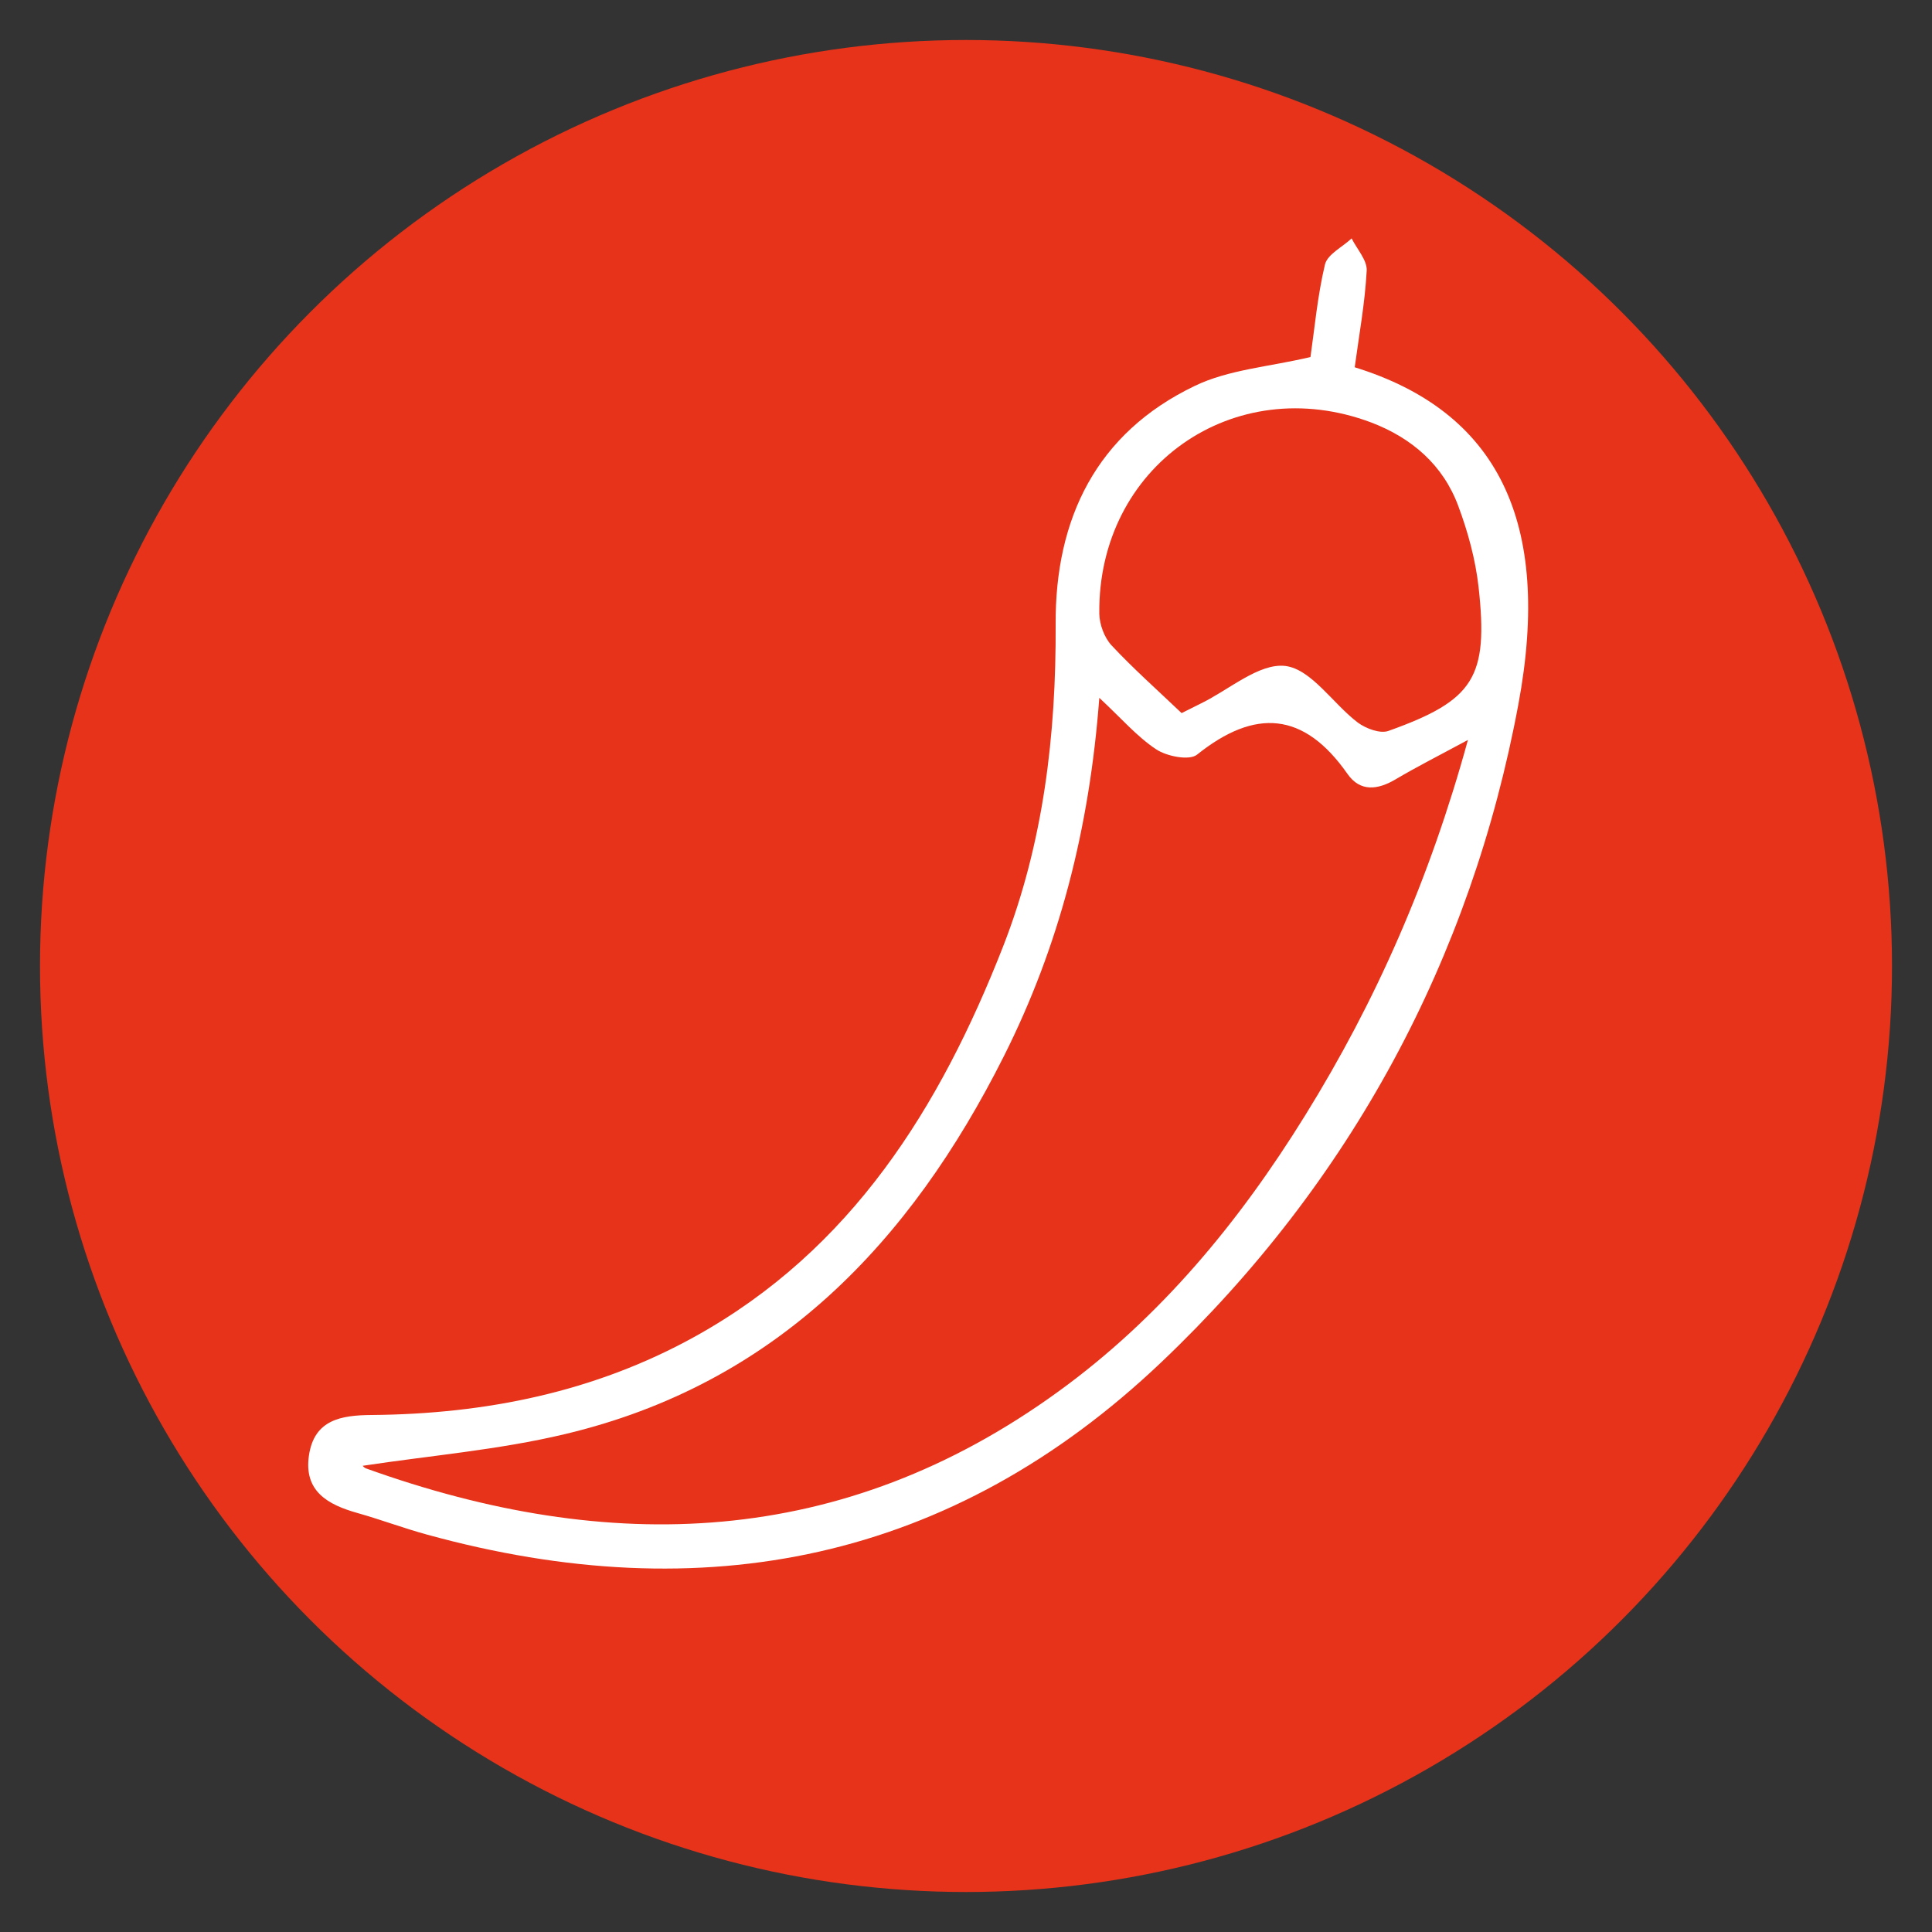 <?xml version="1.0" encoding="utf-8"?>
<!-- Generator: Adobe Illustrator 25.4.1, SVG Export Plug-In . SVG Version: 6.00 Build 0)  -->
<svg version="1.1" id="Livello_1" xmlns="http://www.w3.org/2000/svg" xmlns:xlink="http://www.w3.org/1999/xlink" x="0px" y="0px"
	 viewBox="0 0 100 100" style="enable-background:new 0 0 100 100;" xml:space="preserve">
<rect x="0" y="0" width="100" height="100" fill="#333333" stroke="none"/>
<style type="text/css">
	.st0{fill:#E63319;}
	.st1{display:none;fill:#FFFFFF;}
	.st2{fill:#FFFFFF;}
</style>
<circle class="st0" cx="50" cy="50" r="47.93"/>
<path class="st1" d="M72.86,54.21c3.23,1.3,3.21,1.29,2.36,4.69c-0.96,3.86-1.96,7.69-4.9,10.64c-4.34,4.35-9.51,5.99-15.55,4.74
	c-1.07-0.22-2.14-0.45-3.53-0.74c0,3.75,0,7.24,0,10.73c0,1.49,0.16,3.01-0.05,4.47c-0.1,0.68-0.9,1.26-1.39,1.89
	c-0.41-0.62-1.16-1.22-1.17-1.85c-0.11-4.18-0.07-8.37-0.08-12.55c0-0.8,0-1.6,0-2.64c-1.29,0.27-2.29,0.48-3.29,0.69
	c-8.71,1.85-16.83-2.91-19.44-11.42c-0.48-1.57-0.78-3.2-1.33-4.74c-0.68-1.92-0.43-3.2,1.84-3.53c0.27-0.04,0.51-0.27,0.63-0.34
	c-0.75-2.52-1.49-4.93-2.18-7.37c-0.99-3.51-0.97-3.52,2.13-4.76c-0.84-2.95-1.59-5.91-2.54-8.8c-0.62-1.86,0.08-2.63,1.79-3.01
	c2.33-0.52,4.62-1.32,6.97-1.61c2.25-0.28,4.55-0.06,7.01-0.06c-1.62-8.01,2.79-13.57,8.45-18.52c0.51-0.45,1.91-0.72,2.26-0.39
	c3.9,3.59,8.06,7.08,8.9,12.77c0.31,2.05,0.22,4.15,0.32,6.42c0.44-0.03,1.01,0.01,1.54-0.11c4.62-1.07,8.86,0.67,13.12,1.94
	c0.49,0.15,0.96,1.76,0.78,2.54c-0.68,2.96-1.63,5.86-2.49,8.79c3.05,1.36,3.06,1.36,2.18,4.72c-0.34,1.3-0.64,2.61-1.05,3.89
	C73.78,51.88,73.29,53.04,72.86,54.21z M72.57,57.36c-12.42-5.41-21.3,2.1-22,12.88C62.79,75.35,71.57,68.38,72.57,57.36z
	 M27.11,57.48c0.63,2.08,1.08,4.28,1.95,6.3c2.8,6.49,9.99,9.7,16.74,7.57c0.61-0.19,1.31-0.73,1.57-1.29
	c1.5-3.18,1.09-6.13-1.07-8.98C42.03,55.44,34.85,53.98,27.11,57.48z M49.95,36.72c1.89-1.8,4.05-3.81,6.14-5.88
	c0.39-0.39,0.6-1.02,0.76-1.57c1.76-6.07-1.21-12.98-7.02-16.42c-1.38,1.36-2.89,2.62-4.12,4.11c-2.88,3.5-3.85,7.54-2.71,11.97
	c0.21,0.81,0.71,1.64,1.29,2.24C46.19,33.13,48.19,35,49.95,36.72z M49.54,46.22c-1.42-12.56-11.7-18.42-22.47-12.93
	c0.88,2.67,1.76,5.38,2.68,8.17c6.97-1.77,12.76-0.47,17.62,4.44C47.77,46.3,48.74,46.12,49.54,46.22z M50.5,58.67
	c1.09-0.47,1.92-0.77,2.7-1.18c2.74-1.44,5.31-3.43,8.22-4.23c2.61-0.72,5.57-0.15,8.95-0.15c0.75-2.34,1.64-5.1,2.51-7.83
	C59.71,39.85,51.38,47.51,50.5,58.67z M27.06,45.39c0.74,2.3,1.43,4.49,2.15,6.67c0.39,1.17,1.05,1.54,2.37,1.2
	c3.58-0.92,7.14-0.58,10.46,1.05c1.84,0.9,3.49,2.17,5.26,3.29c1.38-2.57,1.28-4.99-0.26-7.57C43.19,43.59,35.24,41.59,27.06,45.39z
	 M52.73,45.61c4.84-4.42,10.53-6.08,17.45-4.1c0.93-2.87,1.82-5.63,2.78-8.59c-2.21-0.55-3.99-1.1-5.82-1.42
	c-5.42-0.97-9.85,0.86-13.29,5.07C51.69,39.21,50.62,42.12,52.73,45.61z"/>
<path class="st2" d="M67.83,18.48c0.21-1.46,0.36-3.15,0.75-4.79c0.13-0.53,0.9-0.9,1.38-1.35c0.28,0.56,0.81,1.13,0.78,1.67
	c-0.09,1.68-0.4,3.36-0.62,5c7.37,2.28,10.24,7.96,8.47,17.45c-2.45,13.16-8.67,24.72-18.46,34.03
	c-10.86,10.33-23.73,12.88-38.03,8.94c-1.21-0.33-2.4-0.78-3.61-1.12c-1.52-0.43-2.77-1.12-2.5-2.97c0.27-1.86,1.67-2.09,3.25-2.1
	c5.88-0.05,11.53-1.18,16.73-4.06c8.12-4.5,12.69-11.87,15.95-20.19c2.09-5.35,2.75-10.95,2.72-16.69
	c-0.03-5.44,2.1-9.88,7.19-12.32C63.58,19.13,65.67,18.99,67.83,18.48z M75.98,38.3c-1.52,0.82-2.65,1.39-3.73,2.03
	c-0.94,0.56-1.85,0.67-2.51-0.28c-2.25-3.21-4.77-3.4-7.78-0.99c-0.4,0.32-1.56,0.09-2.11-0.27c-1-0.66-1.81-1.61-2.95-2.67
	c-0.51,6.77-2.07,12.84-4.94,18.55c-4.86,9.67-11.82,16.97-22.72,19.56c-3.44,0.82-6.99,1.11-10.47,1.64
	c0.01,0.01,0.09,0.11,0.19,0.14c12.58,4.52,24.63,4.13,35.8-3.97c5.29-3.83,9.37-8.78,12.79-14.3C71.22,51.82,74,45.51,75.98,38.3z
	 M61.16,36.91c0.44-0.22,0.72-0.36,1-0.5c1.46-0.71,3.01-2.1,4.37-1.94c1.35,0.17,2.46,1.95,3.75,2.93
	c0.42,0.31,1.16,0.59,1.59,0.43c4.42-1.58,5.18-2.76,4.66-7.45c-0.16-1.42-0.55-2.85-1.05-4.19c-0.79-2.13-2.41-3.52-4.5-4.32
	c-7.11-2.68-14.17,2.27-14.08,9.9c0.01,0.55,0.26,1.23,0.63,1.63C58.65,34.6,59.88,35.69,61.16,36.91z"/>
</svg>
